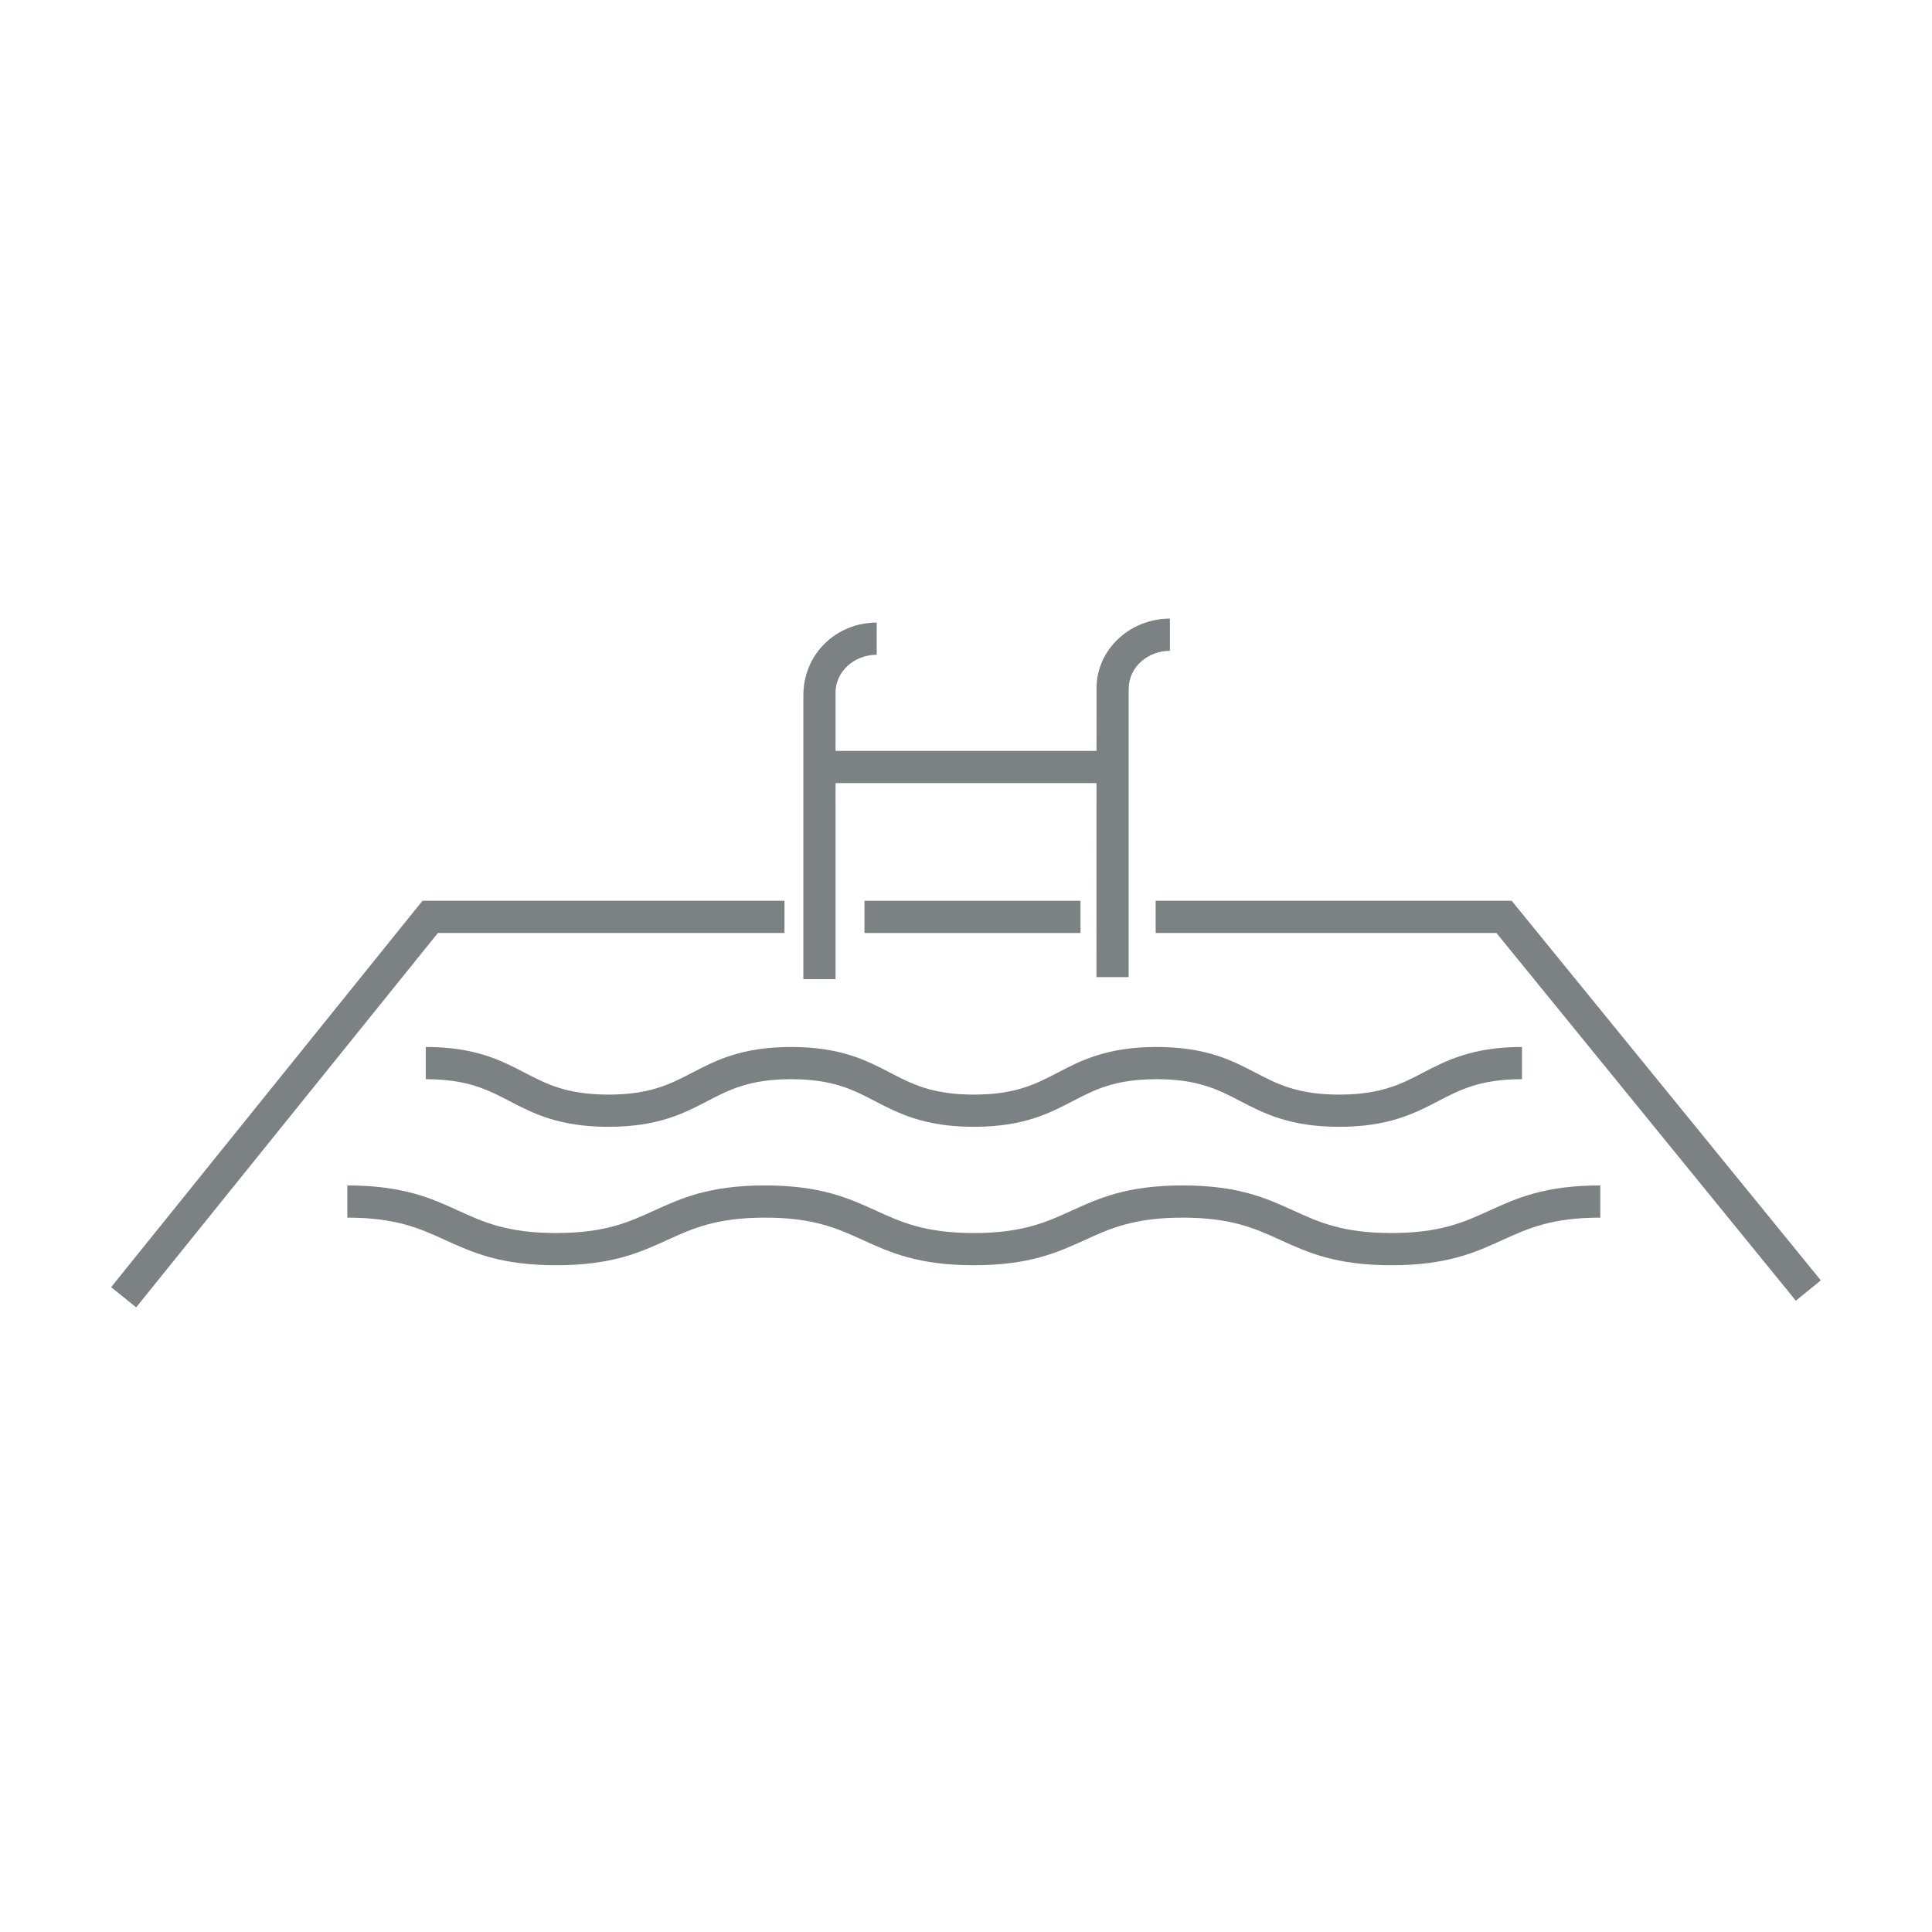 <?xml version="1.0" encoding="utf-8"?>
<!-- Generator: Adobe Illustrator 16.0.0, SVG Export Plug-In . SVG Version: 6.00 Build 0)  -->
<!DOCTYPE svg PUBLIC "-//W3C//DTD SVG 1.1//EN" "http://www.w3.org/Graphics/SVG/1.1/DTD/svg11.dtd">
<svg version="1.1" id="Layer_1" xmlns="http://www.w3.org/2000/svg" xmlns:xlink="http://www.w3.org/1999/xlink" x="0px" y="0px"
	 width="60px" height="60px" viewBox="0 0 60 60" enable-background="new 0 0 60 60" xml:space="preserve">
<g>
	<g>
		<polygon fill="#7C8184" points="55.771,40.394 46.473,28.975 35.89,28.975 35.89,27.975 46.947,27.975 56.547,39.763 		"/>
	</g>
	<g>
		<rect x="26.847" y="27.975" fill="#7C8184" width="6.709" height="1"/>
	</g>
	<g>
		<polygon fill="#7C8184" points="4.229,40.601 3.451,39.974 13.12,27.975 24.363,27.975 24.363,28.975 13.599,28.975 		"/>
	</g>
	<g>
		<rect x="25.38" y="23.32" fill="#7C8184" width="9.171" height="1"/>
	</g>
	<g>
		<path fill="#7C8184" d="M41.591,34.994c-1.541,0-2.353-0.423-3.068-0.796c-0.673-0.351-1.31-0.683-2.605-0.683
			c-1.297,0-1.933,0.332-2.606,0.683c-0.716,0.373-1.527,0.796-3.068,0.796s-2.352-0.423-3.068-0.796
			c-0.674-0.351-1.31-0.683-2.606-0.683s-1.932,0.332-2.606,0.683c-0.716,0.373-1.527,0.796-3.068,0.796s-2.352-0.423-3.068-0.796
			c-0.674-0.351-1.31-0.683-2.606-0.683v-1c1.541,0,2.352,0.423,3.068,0.796c0.674,0.351,1.31,0.683,2.606,0.683
			s1.932-0.332,2.606-0.683c0.716-0.373,1.527-0.796,3.068-0.796s2.352,0.423,3.068,0.796c0.674,0.351,1.31,0.683,2.606,0.683
			s1.933-0.332,2.605-0.683c0.716-0.373,1.527-0.796,3.069-0.796c1.541,0,2.353,0.423,3.068,0.796
			c0.673,0.351,1.31,0.683,2.605,0.683c1.297,0,1.933-0.332,2.606-0.683c0.717-0.373,1.528-0.796,3.069-0.796v1
			c-1.297,0-1.933,0.332-2.606,0.683C43.943,34.571,43.132,34.994,41.591,34.994z"/>
	</g>
	<g>
		<path fill="#7C8184" d="M43.212,39.293c-1.729,0-2.604-0.398-3.449-0.784c-0.783-0.357-1.522-0.694-3.035-0.694
			s-2.253,0.337-3.036,0.694c-0.846,0.386-1.72,0.784-3.449,0.784s-2.604-0.398-3.45-0.784c-0.783-0.357-1.522-0.694-3.035-0.694
			c-1.512,0-2.252,0.337-3.035,0.694c-0.846,0.386-1.72,0.784-3.451,0.784c-1.729,0-2.604-0.398-3.45-0.784
			c-0.783-0.357-1.522-0.694-3.035-0.694v-1c1.729,0,2.604,0.398,3.45,0.784c0.783,0.357,1.522,0.694,3.035,0.694
			c1.513,0,2.253-0.337,3.036-0.694c0.846-0.386,1.72-0.784,3.45-0.784s2.604,0.398,3.45,0.784c0.783,0.357,1.522,0.694,3.035,0.694
			s2.252-0.337,3.035-0.694c0.846-0.386,1.72-0.784,3.45-0.784c1.729,0,2.604,0.398,3.449,0.784
			c0.783,0.357,1.522,0.694,3.035,0.694c1.514,0,2.254-0.337,3.037-0.694c0.846-0.386,1.72-0.784,3.449-0.784v1
			c-1.513,0-2.252,0.337-3.034,0.694C45.817,38.895,44.942,39.293,43.212,39.293z"/>
	</g>
	<g>
		<path fill="#7C8184" d="M25.949,30.408h-1v-8.812c0-1.288,1.022-2.261,2.278-2.261v1c-0.705,0-1.278,0.524-1.278,1.169V30.408z"/>
	</g>
	<g>
		<path fill="#7C8184" d="M35.051,30.346h-1l0.003-8.975c0-1.186,1.022-2.159,2.279-2.159v1c-0.705,0-1.279,0.524-1.279,1.169
			l-0.003,0.156V30.346z"/>
	</g>
</g>
</svg>
